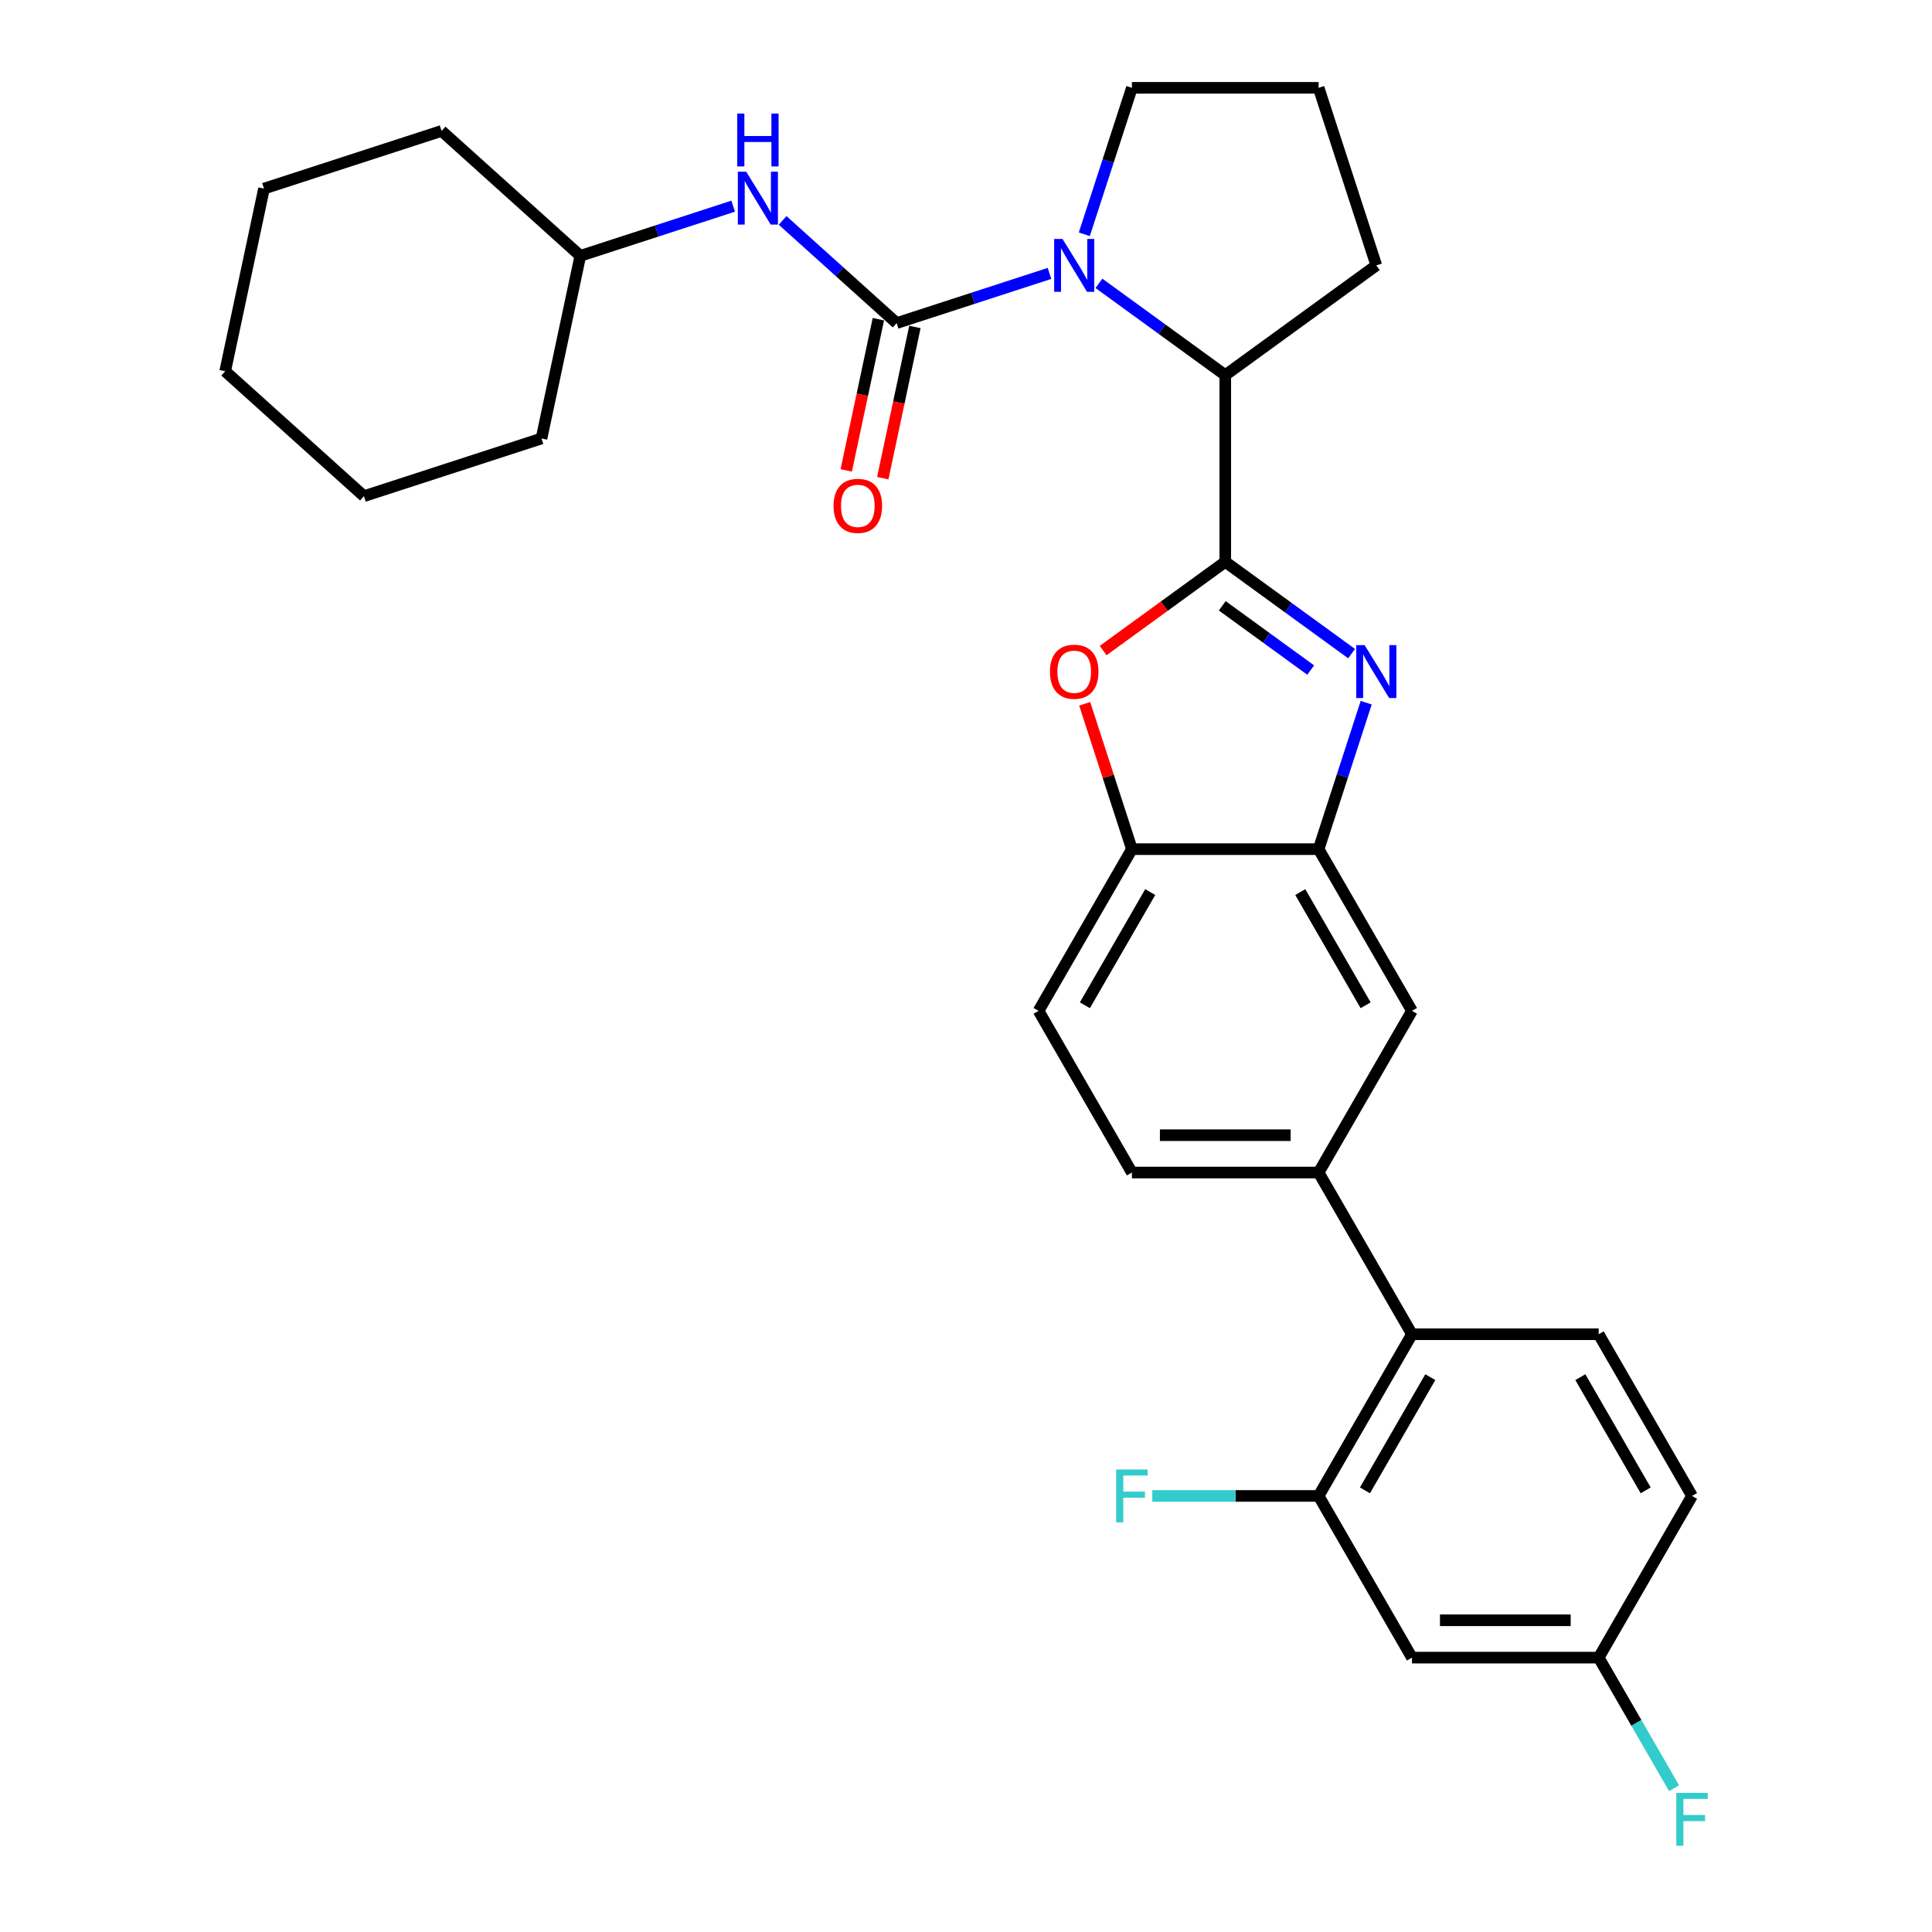 <?xml version='1.0' encoding='iso-8859-1'?>
<svg version='1.1' baseProfile='full'
              xmlns='http://www.w3.org/2000/svg'
                      xmlns:rdkit='http://www.rdkit.org/xml'
                      xmlns:xlink='http://www.w3.org/1999/xlink'
                  xml:space='preserve'
width='1000px' height='1000px' viewBox='0 0 1000 1000'>
<!-- END OF HEADER -->
<rect style='opacity:1.0;fill:#FFFFFF;stroke:none' width='1000' height='1000' x='0' y='0'> </rect>
<path class='bond-0' d='M 634.194,290.807 L 666.888,314.561' style='fill:none;fill-rule:evenodd;stroke:#000000;stroke-width:6px;stroke-linecap:butt;stroke-linejoin:miter;stroke-opacity:1' />
<path class='bond-0' d='M 666.888,314.561 L 699.582,338.315' style='fill:none;fill-rule:evenodd;stroke:#0000FF;stroke-width:6px;stroke-linecap:butt;stroke-linejoin:miter;stroke-opacity:1' />
<path class='bond-0' d='M 632.641,313.57 L 655.527,330.198' style='fill:none;fill-rule:evenodd;stroke:#000000;stroke-width:6px;stroke-linecap:butt;stroke-linejoin:miter;stroke-opacity:1' />
<path class='bond-0' d='M 655.527,330.198 L 678.413,346.825' style='fill:none;fill-rule:evenodd;stroke:#0000FF;stroke-width:6px;stroke-linecap:butt;stroke-linejoin:miter;stroke-opacity:1' />
<path class='bond-3' d='M 634.194,290.807 L 602.592,313.768' style='fill:none;fill-rule:evenodd;stroke:#000000;stroke-width:6px;stroke-linecap:butt;stroke-linejoin:miter;stroke-opacity:1' />
<path class='bond-3' d='M 602.592,313.768 L 570.99,336.728' style='fill:none;fill-rule:evenodd;stroke:#FF0000;stroke-width:6px;stroke-linecap:butt;stroke-linejoin:miter;stroke-opacity:1' />
<path class='bond-4' d='M 634.194,290.807 L 634.194,194.168' style='fill:none;fill-rule:evenodd;stroke:#000000;stroke-width:6px;stroke-linecap:butt;stroke-linejoin:miter;stroke-opacity:1' />
<path class='bond-5' d='M 707.146,363.711 L 694.83,401.616' style='fill:none;fill-rule:evenodd;stroke:#0000FF;stroke-width:6px;stroke-linecap:butt;stroke-linejoin:miter;stroke-opacity:1' />
<path class='bond-5' d='M 694.83,401.616 L 682.514,439.521' style='fill:none;fill-rule:evenodd;stroke:#000000;stroke-width:6px;stroke-linecap:butt;stroke-linejoin:miter;stroke-opacity:1' />
<path class='bond-1' d='M 464.101,167.228 L 503.658,154.375' style='fill:none;fill-rule:evenodd;stroke:#000000;stroke-width:6px;stroke-linecap:butt;stroke-linejoin:miter;stroke-opacity:1' />
<path class='bond-1' d='M 503.658,154.375 L 543.215,141.522' style='fill:none;fill-rule:evenodd;stroke:#0000FF;stroke-width:6px;stroke-linecap:butt;stroke-linejoin:miter;stroke-opacity:1' />
<path class='bond-10' d='M 464.101,167.228 L 434.59,140.656' style='fill:none;fill-rule:evenodd;stroke:#000000;stroke-width:6px;stroke-linecap:butt;stroke-linejoin:miter;stroke-opacity:1' />
<path class='bond-10' d='M 434.59,140.656 L 405.079,114.084' style='fill:none;fill-rule:evenodd;stroke:#0000FF;stroke-width:6px;stroke-linecap:butt;stroke-linejoin:miter;stroke-opacity:1' />
<path class='bond-14' d='M 454.648,165.218 L 446.329,204.355' style='fill:none;fill-rule:evenodd;stroke:#000000;stroke-width:6px;stroke-linecap:butt;stroke-linejoin:miter;stroke-opacity:1' />
<path class='bond-14' d='M 446.329,204.355 L 438.01,243.492' style='fill:none;fill-rule:evenodd;stroke:#FF0000;stroke-width:6px;stroke-linecap:butt;stroke-linejoin:miter;stroke-opacity:1' />
<path class='bond-14' d='M 473.554,169.237 L 465.235,208.373' style='fill:none;fill-rule:evenodd;stroke:#000000;stroke-width:6px;stroke-linecap:butt;stroke-linejoin:miter;stroke-opacity:1' />
<path class='bond-14' d='M 465.235,208.373 L 456.916,247.51' style='fill:none;fill-rule:evenodd;stroke:#FF0000;stroke-width:6px;stroke-linecap:butt;stroke-linejoin:miter;stroke-opacity:1' />
<path class='bond-2' d='M 568.806,146.661 L 601.5,170.414' style='fill:none;fill-rule:evenodd;stroke:#0000FF;stroke-width:6px;stroke-linecap:butt;stroke-linejoin:miter;stroke-opacity:1' />
<path class='bond-2' d='M 601.5,170.414 L 634.194,194.168' style='fill:none;fill-rule:evenodd;stroke:#000000;stroke-width:6px;stroke-linecap:butt;stroke-linejoin:miter;stroke-opacity:1' />
<path class='bond-19' d='M 561.242,121.264 L 573.558,83.359' style='fill:none;fill-rule:evenodd;stroke:#0000FF;stroke-width:6px;stroke-linecap:butt;stroke-linejoin:miter;stroke-opacity:1' />
<path class='bond-19' d='M 573.558,83.359 L 585.874,45.455' style='fill:none;fill-rule:evenodd;stroke:#000000;stroke-width:6px;stroke-linecap:butt;stroke-linejoin:miter;stroke-opacity:1' />
<path class='bond-6' d='M 561.43,364.291 L 573.652,401.906' style='fill:none;fill-rule:evenodd;stroke:#FF0000;stroke-width:6px;stroke-linecap:butt;stroke-linejoin:miter;stroke-opacity:1' />
<path class='bond-6' d='M 573.652,401.906 L 585.874,439.521' style='fill:none;fill-rule:evenodd;stroke:#000000;stroke-width:6px;stroke-linecap:butt;stroke-linejoin:miter;stroke-opacity:1' />
<path class='bond-23' d='M 634.194,194.168 L 712.377,137.364' style='fill:none;fill-rule:evenodd;stroke:#000000;stroke-width:6px;stroke-linecap:butt;stroke-linejoin:miter;stroke-opacity:1' />
<path class='bond-11' d='M 682.514,439.521 L 730.833,523.213' style='fill:none;fill-rule:evenodd;stroke:#000000;stroke-width:6px;stroke-linecap:butt;stroke-linejoin:miter;stroke-opacity:1' />
<path class='bond-11' d='M 673.023,461.738 L 706.847,520.323' style='fill:none;fill-rule:evenodd;stroke:#000000;stroke-width:6px;stroke-linecap:butt;stroke-linejoin:miter;stroke-opacity:1' />
<path class='bond-30' d='M 682.514,439.521 L 585.874,439.521' style='fill:none;fill-rule:evenodd;stroke:#000000;stroke-width:6px;stroke-linecap:butt;stroke-linejoin:miter;stroke-opacity:1' />
<path class='bond-16' d='M 585.874,439.521 L 537.554,523.213' style='fill:none;fill-rule:evenodd;stroke:#000000;stroke-width:6px;stroke-linecap:butt;stroke-linejoin:miter;stroke-opacity:1' />
<path class='bond-16' d='M 595.364,461.738 L 561.54,520.323' style='fill:none;fill-rule:evenodd;stroke:#000000;stroke-width:6px;stroke-linecap:butt;stroke-linejoin:miter;stroke-opacity:1' />
<path class='bond-7' d='M 730.833,690.598 L 682.514,606.906' style='fill:none;fill-rule:evenodd;stroke:#000000;stroke-width:6px;stroke-linecap:butt;stroke-linejoin:miter;stroke-opacity:1' />
<path class='bond-9' d='M 730.833,690.598 L 682.514,774.29' style='fill:none;fill-rule:evenodd;stroke:#000000;stroke-width:6px;stroke-linecap:butt;stroke-linejoin:miter;stroke-opacity:1' />
<path class='bond-9' d='M 740.324,712.816 L 706.5,771.401' style='fill:none;fill-rule:evenodd;stroke:#000000;stroke-width:6px;stroke-linecap:butt;stroke-linejoin:miter;stroke-opacity:1' />
<path class='bond-13' d='M 730.833,690.598 L 827.473,690.598' style='fill:none;fill-rule:evenodd;stroke:#000000;stroke-width:6px;stroke-linecap:butt;stroke-linejoin:miter;stroke-opacity:1' />
<path class='bond-8' d='M 682.514,606.906 L 730.833,523.213' style='fill:none;fill-rule:evenodd;stroke:#000000;stroke-width:6px;stroke-linecap:butt;stroke-linejoin:miter;stroke-opacity:1' />
<path class='bond-32' d='M 682.514,606.906 L 585.874,606.906' style='fill:none;fill-rule:evenodd;stroke:#000000;stroke-width:6px;stroke-linecap:butt;stroke-linejoin:miter;stroke-opacity:1' />
<path class='bond-32' d='M 668.018,587.578 L 600.37,587.578' style='fill:none;fill-rule:evenodd;stroke:#000000;stroke-width:6px;stroke-linecap:butt;stroke-linejoin:miter;stroke-opacity:1' />
<path class='bond-12' d='M 682.514,774.29 L 730.833,857.983' style='fill:none;fill-rule:evenodd;stroke:#000000;stroke-width:6px;stroke-linecap:butt;stroke-linejoin:miter;stroke-opacity:1' />
<path class='bond-18' d='M 682.514,774.29 L 639.47,774.29' style='fill:none;fill-rule:evenodd;stroke:#000000;stroke-width:6px;stroke-linecap:butt;stroke-linejoin:miter;stroke-opacity:1' />
<path class='bond-18' d='M 639.47,774.29 L 596.427,774.29' style='fill:none;fill-rule:evenodd;stroke:#33CCCC;stroke-width:6px;stroke-linecap:butt;stroke-linejoin:miter;stroke-opacity:1' />
<path class='bond-21' d='M 379.488,106.72 L 339.931,119.573' style='fill:none;fill-rule:evenodd;stroke:#0000FF;stroke-width:6px;stroke-linecap:butt;stroke-linejoin:miter;stroke-opacity:1' />
<path class='bond-21' d='M 339.931,119.573 L 300.374,132.426' style='fill:none;fill-rule:evenodd;stroke:#000000;stroke-width:6px;stroke-linecap:butt;stroke-linejoin:miter;stroke-opacity:1' />
<path class='bond-17' d='M 730.833,857.983 L 827.473,857.983' style='fill:none;fill-rule:evenodd;stroke:#000000;stroke-width:6px;stroke-linecap:butt;stroke-linejoin:miter;stroke-opacity:1' />
<path class='bond-17' d='M 745.329,838.655 L 812.977,838.655' style='fill:none;fill-rule:evenodd;stroke:#000000;stroke-width:6px;stroke-linecap:butt;stroke-linejoin:miter;stroke-opacity:1' />
<path class='bond-20' d='M 827.473,690.598 L 875.793,774.29' style='fill:none;fill-rule:evenodd;stroke:#000000;stroke-width:6px;stroke-linecap:butt;stroke-linejoin:miter;stroke-opacity:1' />
<path class='bond-20' d='M 817.983,712.816 L 851.807,771.401' style='fill:none;fill-rule:evenodd;stroke:#000000;stroke-width:6px;stroke-linecap:butt;stroke-linejoin:miter;stroke-opacity:1' />
<path class='bond-15' d='M 585.874,606.906 L 537.554,523.213' style='fill:none;fill-rule:evenodd;stroke:#000000;stroke-width:6px;stroke-linecap:butt;stroke-linejoin:miter;stroke-opacity:1' />
<path class='bond-22' d='M 827.473,857.983 L 846.985,891.779' style='fill:none;fill-rule:evenodd;stroke:#000000;stroke-width:6px;stroke-linecap:butt;stroke-linejoin:miter;stroke-opacity:1' />
<path class='bond-22' d='M 846.985,891.779 L 866.498,925.575' style='fill:none;fill-rule:evenodd;stroke:#33CCCC;stroke-width:6px;stroke-linecap:butt;stroke-linejoin:miter;stroke-opacity:1' />
<path class='bond-33' d='M 827.473,857.983 L 875.793,774.29' style='fill:none;fill-rule:evenodd;stroke:#000000;stroke-width:6px;stroke-linecap:butt;stroke-linejoin:miter;stroke-opacity:1' />
<path class='bond-31' d='M 585.874,45.455 L 682.514,45.455' style='fill:none;fill-rule:evenodd;stroke:#000000;stroke-width:6px;stroke-linecap:butt;stroke-linejoin:miter;stroke-opacity:1' />
<path class='bond-25' d='M 300.374,132.426 L 228.556,67.762' style='fill:none;fill-rule:evenodd;stroke:#000000;stroke-width:6px;stroke-linecap:butt;stroke-linejoin:miter;stroke-opacity:1' />
<path class='bond-26' d='M 300.374,132.426 L 280.281,226.954' style='fill:none;fill-rule:evenodd;stroke:#000000;stroke-width:6px;stroke-linecap:butt;stroke-linejoin:miter;stroke-opacity:1' />
<path class='bond-24' d='M 712.377,137.364 L 682.514,45.455' style='fill:none;fill-rule:evenodd;stroke:#000000;stroke-width:6px;stroke-linecap:butt;stroke-linejoin:miter;stroke-opacity:1' />
<path class='bond-27' d='M 228.556,67.762 L 136.647,97.625' style='fill:none;fill-rule:evenodd;stroke:#000000;stroke-width:6px;stroke-linecap:butt;stroke-linejoin:miter;stroke-opacity:1' />
<path class='bond-28' d='M 280.281,226.954 L 188.371,256.818' style='fill:none;fill-rule:evenodd;stroke:#000000;stroke-width:6px;stroke-linecap:butt;stroke-linejoin:miter;stroke-opacity:1' />
<path class='bond-29' d='M 136.647,97.625 L 116.554,192.153' style='fill:none;fill-rule:evenodd;stroke:#000000;stroke-width:6px;stroke-linecap:butt;stroke-linejoin:miter;stroke-opacity:1' />
<path class='bond-34' d='M 188.371,256.818 L 116.554,192.153' style='fill:none;fill-rule:evenodd;stroke:#000000;stroke-width:6px;stroke-linecap:butt;stroke-linejoin:miter;stroke-opacity:1' />
<path  class='atom-1' d='M 706.327 333.927
L 715.295 348.423
Q 716.184 349.853, 717.615 352.443
Q 719.045 355.033, 719.122 355.187
L 719.122 333.927
L 722.756 333.927
L 722.756 361.295
L 719.006 361.295
L 709.381 345.446
Q 708.26 343.591, 707.062 341.465
Q 705.902 339.338, 705.554 338.681
L 705.554 361.295
L 701.998 361.295
L 701.998 333.927
L 706.327 333.927
' fill='#0000FF'/>
<path  class='atom-3' d='M 549.961 123.68
L 558.929 138.176
Q 559.818 139.606, 561.248 142.196
Q 562.679 144.786, 562.756 144.941
L 562.756 123.68
L 566.39 123.68
L 566.39 151.049
L 562.64 151.049
L 553.015 135.2
Q 551.894 133.344, 550.695 131.218
Q 549.536 129.092, 549.188 128.435
L 549.188 151.049
L 545.631 151.049
L 545.631 123.68
L 549.961 123.68
' fill='#0000FF'/>
<path  class='atom-4' d='M 543.447 347.688
Q 543.447 341.117, 546.694 337.444
Q 549.942 333.772, 556.011 333.772
Q 562.08 333.772, 565.327 337.444
Q 568.574 341.117, 568.574 347.688
Q 568.574 354.337, 565.288 358.125
Q 562.002 361.875, 556.011 361.875
Q 549.98 361.875, 546.694 358.125
Q 543.447 354.376, 543.447 347.688
M 556.011 358.782
Q 560.185 358.782, 562.427 355.999
Q 564.708 353.177, 564.708 347.688
Q 564.708 342.315, 562.427 339.609
Q 560.185 336.865, 556.011 336.865
Q 551.836 336.865, 549.555 339.57
Q 547.313 342.276, 547.313 347.688
Q 547.313 353.216, 549.555 355.999
Q 551.836 358.782, 556.011 358.782
' fill='#FF0000'/>
<path  class='atom-11' d='M 386.234 88.879
L 395.202 103.375
Q 396.091 104.805, 397.521 107.395
Q 398.952 109.985, 399.029 110.14
L 399.029 88.879
L 402.663 88.879
L 402.663 116.247
L 398.913 116.247
L 389.288 100.398
Q 388.167 98.543, 386.968 96.417
Q 385.809 94.291, 385.461 93.634
L 385.461 116.247
L 381.904 116.247
L 381.904 88.879
L 386.234 88.879
' fill='#0000FF'/>
<path  class='atom-11' d='M 381.576 58.774
L 385.287 58.774
L 385.287 70.409
L 399.28 70.409
L 399.28 58.774
L 402.991 58.774
L 402.991 86.142
L 399.28 86.142
L 399.28 73.502
L 385.287 73.502
L 385.287 86.142
L 381.576 86.142
L 381.576 58.774
' fill='#0000FF'/>
<path  class='atom-15' d='M 431.445 261.833
Q 431.445 255.261, 434.692 251.589
Q 437.939 247.917, 444.008 247.917
Q 450.077 247.917, 453.324 251.589
Q 456.571 255.261, 456.571 261.833
Q 456.571 268.482, 453.286 272.27
Q 450 276.02, 444.008 276.02
Q 437.978 276.02, 434.692 272.27
Q 431.445 268.52, 431.445 261.833
M 444.008 272.927
Q 448.183 272.927, 450.425 270.144
Q 452.706 267.322, 452.706 261.833
Q 452.706 256.46, 450.425 253.754
Q 448.183 251.009, 444.008 251.009
Q 439.833 251.009, 437.553 253.715
Q 435.311 256.421, 435.311 261.833
Q 435.311 267.361, 437.553 270.144
Q 439.833 272.927, 444.008 272.927
' fill='#FF0000'/>
<path  class='atom-19' d='M 577.737 760.606
L 594.011 760.606
L 594.011 763.737
L 581.409 763.737
L 581.409 772.048
L 592.619 772.048
L 592.619 775.218
L 581.409 775.218
L 581.409 787.975
L 577.737 787.975
L 577.737 760.606
' fill='#33CCCC'/>
<path  class='atom-23' d='M 867.656 927.991
L 883.93 927.991
L 883.93 931.122
L 871.328 931.122
L 871.328 939.433
L 882.538 939.433
L 882.538 942.603
L 871.328 942.603
L 871.328 955.359
L 867.656 955.359
L 867.656 927.991
' fill='#33CCCC'/>
</svg>
